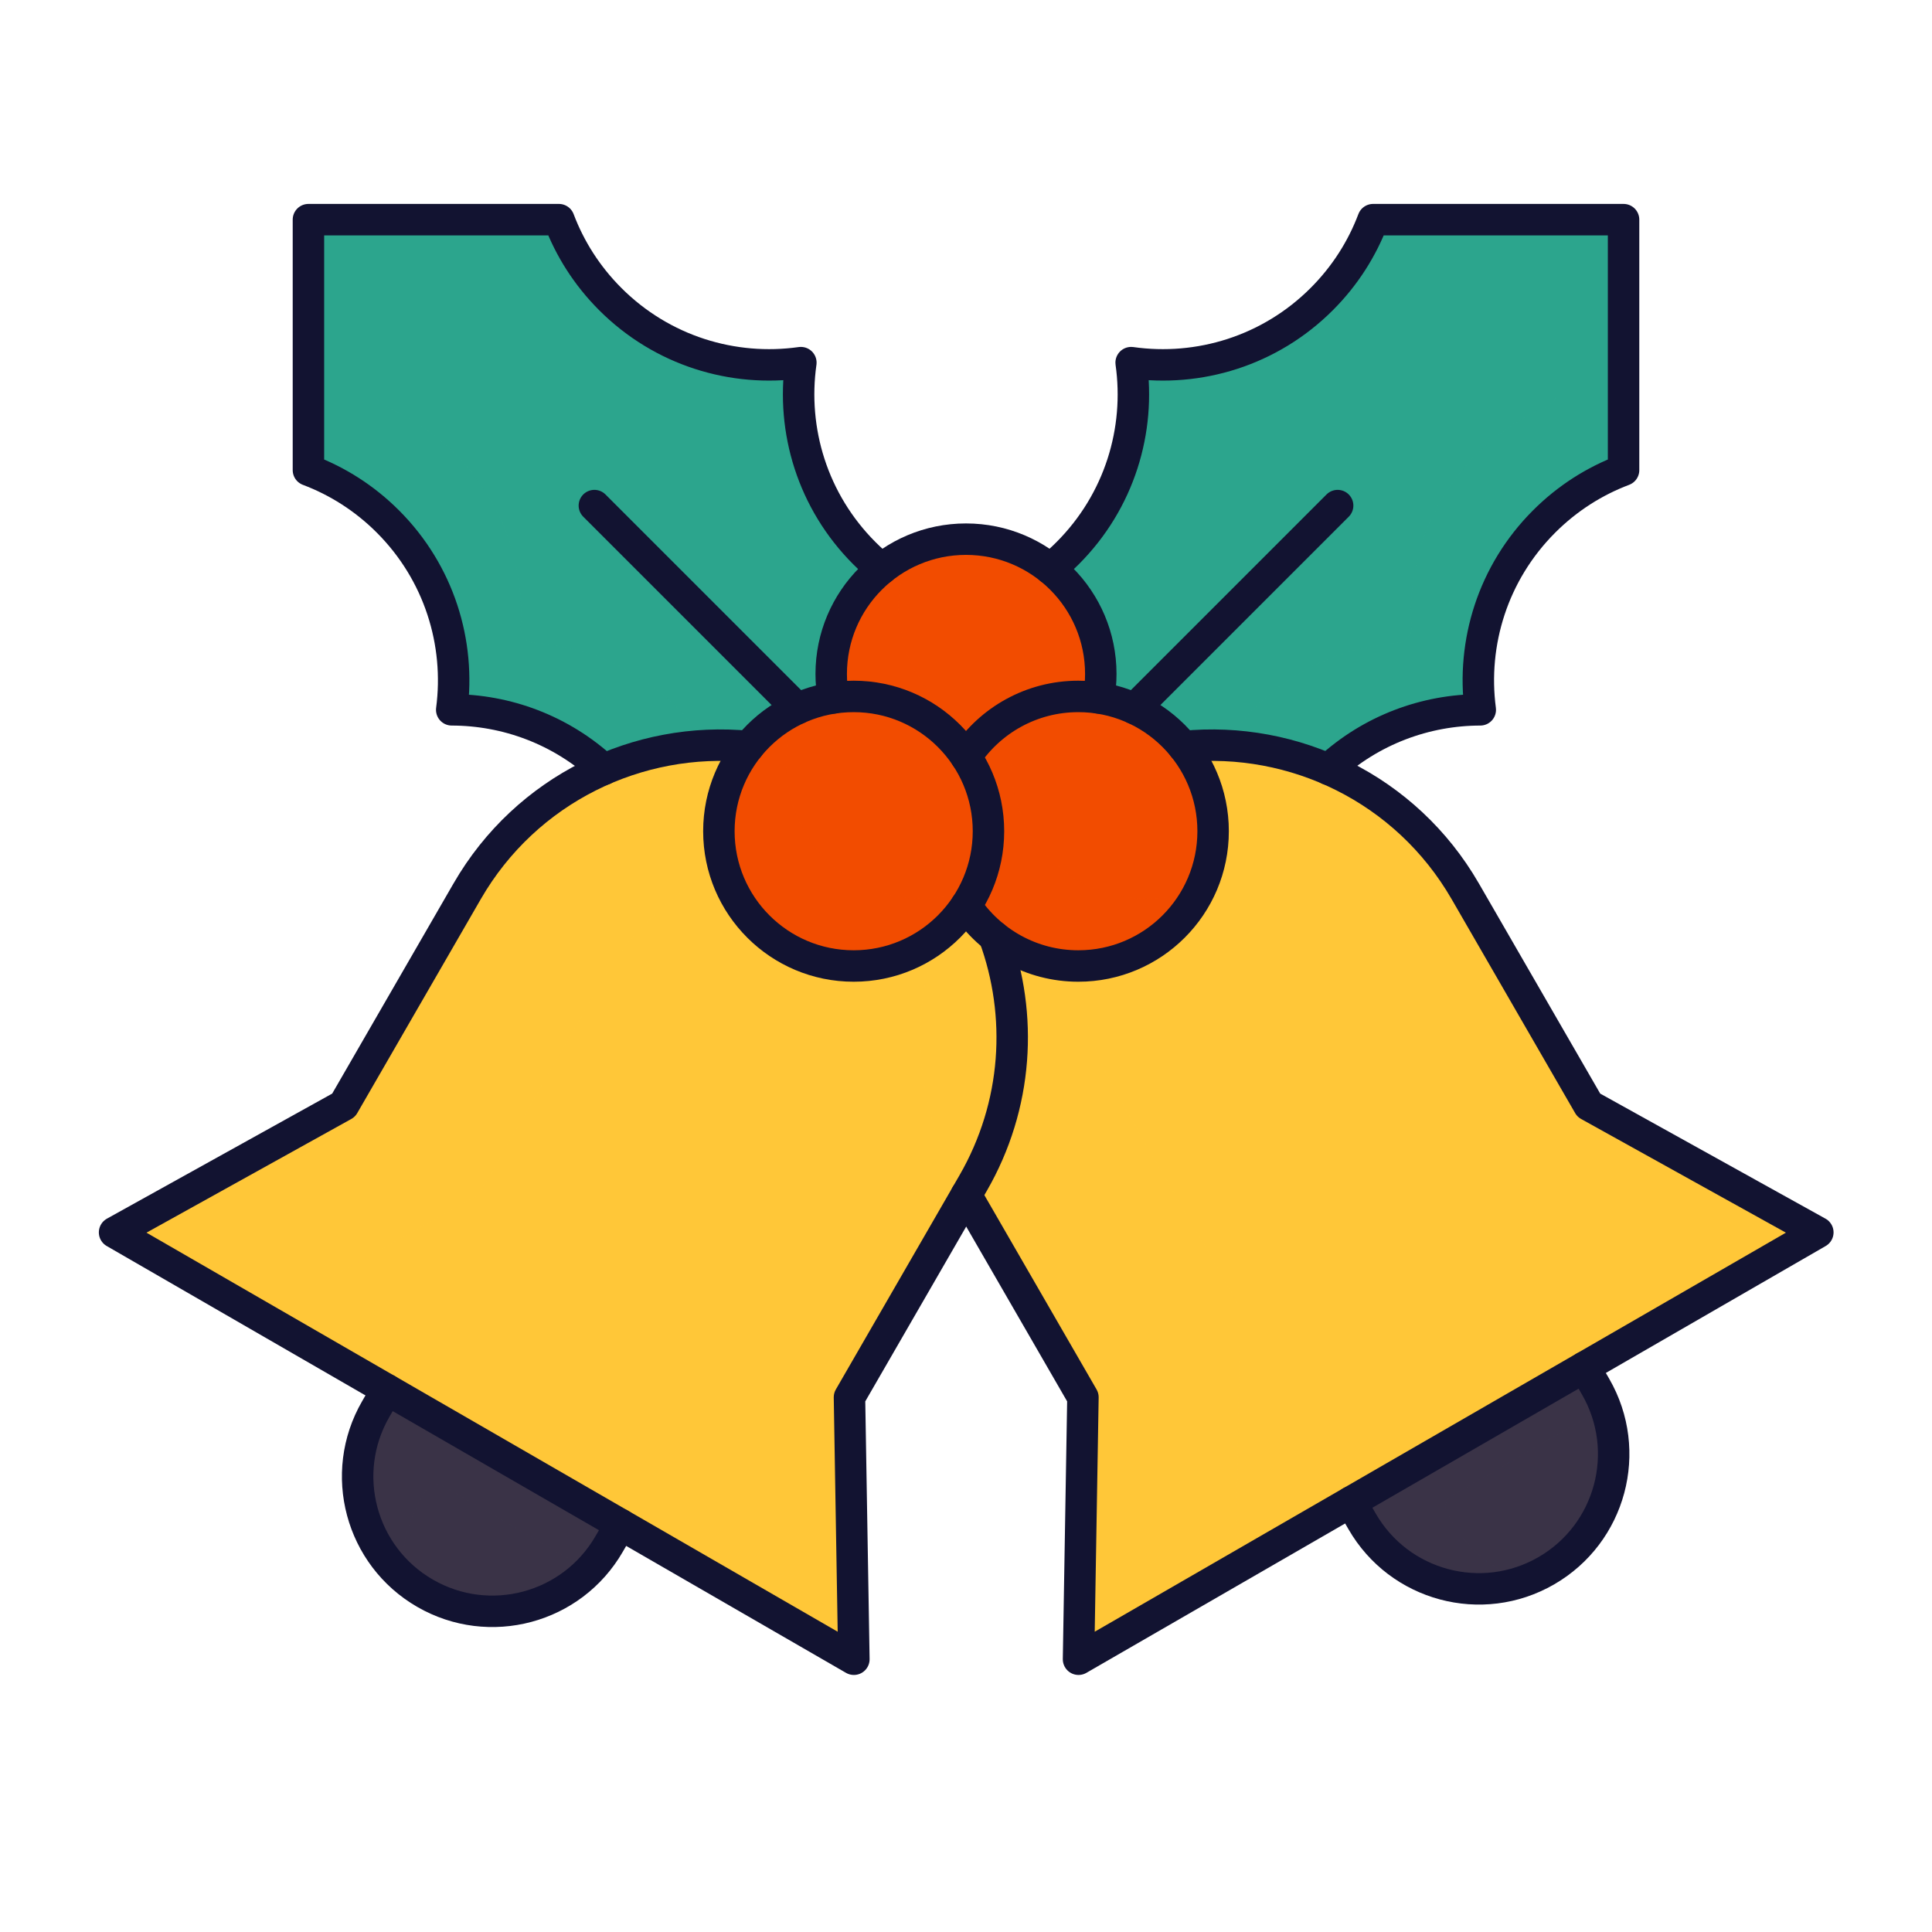 <svg width="430" height="430" viewBox="0 0 430 430" fill="none" xmlns="http://www.w3.org/2000/svg" data-name="wired-lineal-2976-christmas-bells" data-features="stroke" data-colors="primary:#121331,secondary:#ffc738,tertiary:#3a3347,quaternary:#f24c00,quinary:#2ca58d"><g><path d="M86.121 309.293H122.5L138.083 339.293L135.583 343.623C127.299 357.972 108.951 362.888 94.602 354.604C80.253 346.32 75.337 327.972 83.621 313.623L86.121 309.293Z" fill="#3A3347"></path><path d="M300.667 334.289L317.5 308.619L352.628 304.289L355.128 308.619C363.412 322.968 358.496 341.316 344.147 349.6C329.798 357.884 311.451 352.968 303.167 338.619L300.667 334.289Z" fill="#3A3347"></path><path d="M361.353 48.887H305.606C303.175 55.332 299.365 61.377 294.177 66.565C282.612 78.13 266.791 82.845 251.755 80.71C253.89 95.746 249.175 111.568 237.609 123.133C232.421 128.321 226.377 132.131 219.931 134.562L219.931 190.308H282.748C285.179 183.862 288.988 177.818 294.176 172.63C303.921 162.885 316.688 158.003 329.461 157.985C327.499 143.099 332.237 127.499 343.675 116.062C348.863 110.874 354.907 107.065 361.353 104.634V48.887Z" fill="#2CA58D"></path><g style="mix-blend-mode:multiply" opacity="0.5"><path d="M219.932 175.308H265.673C266.922 175.308 268.032 174.531 268.521 173.383C270.957 167.659 274.509 162.298 279.177 157.63C288.053 148.753 299.437 143.912 311.048 143.106C312.854 142.98 314.244 141.392 314.13 139.585C313.258 125.755 318.106 111.631 328.675 101.062C333.343 96.394 338.704 92.842 344.428 90.406C345.576 89.917 346.353 88.807 346.353 87.559V48.887H361.353V104.634C354.907 107.065 348.863 110.874 343.675 116.062C332.238 127.499 327.5 143.099 329.461 157.985C316.689 158.003 303.922 162.885 294.177 172.63C288.989 177.818 285.179 183.862 282.748 190.308H219.932V175.308Z" fill="#2CA58D"></path></g><path d="M68.647 48.887H124.394C126.825 55.332 130.635 61.377 135.823 66.565C147.388 78.13 163.21 82.845 178.246 80.71C176.111 95.746 180.826 111.568 192.391 123.133C197.579 128.321 203.623 132.13 210.069 134.562V190.308L147.253 190.308C144.822 183.862 141.012 177.818 135.824 172.63C126.079 162.884 113.312 158.003 100.539 157.985C102.501 143.099 97.763 127.499 86.325 116.062C81.137 110.874 75.093 107.065 68.647 104.634L68.647 48.887Z" fill="#2CA58D"></path><g style="mix-blend-mode:multiply" opacity="0.5"><path d="M83.648 48.887H68.648L68.648 104.634C75.094 107.065 81.138 110.874 86.326 116.062C97.763 127.499 102.501 143.099 100.54 157.985C113.312 158.003 126.079 162.884 135.824 172.63C141.012 177.818 144.822 183.862 147.253 190.308L210.069 190.308V175.308L164.328 175.308C163.08 175.308 161.97 174.531 161.481 173.383C159.045 167.659 155.493 162.298 150.824 157.63C141.948 148.753 130.565 143.912 118.953 143.106C117.147 142.98 115.757 141.392 115.871 139.585C116.743 125.755 111.895 111.631 101.326 101.062C96.658 96.394 91.296 92.842 85.573 90.406C84.425 89.917 83.648 88.807 83.648 87.559L83.648 48.887Z" fill="#2CA58D"></path></g><path d="M192.773 174.567C161.684 156.618 121.931 167.269 103.981 198.359L76.481 245.99L25.5 274.291L190.045 369.291L189.065 310.99L216.565 263.359C234.514 232.269 223.862 192.516 192.773 174.567Z" fill="#FFC738"></path><g style="mix-blend-mode:multiply" opacity="0.5"><path d="M138.083 339.293L86.121 309.293L83.621 313.623C76.366 326.19 79.236 341.824 89.7 351.079C89.212 345.2 90.449 339.118 93.621 333.623L94.621 331.891C95.45 330.456 97.285 329.965 98.719 330.793L131.144 349.513C132.824 347.778 134.32 345.81 135.583 343.623L138.083 339.293Z" fill="#3A3347"></path></g><path d="M237.317 174.567C206.228 192.516 195.577 232.269 213.526 263.359L241.026 310.99L240.045 369.291L404.59 274.291L353.609 245.99L326.109 198.359C308.16 167.269 268.407 156.618 237.317 174.567Z" fill="#FFC738"></path><g style="mix-blend-mode:multiply" opacity="0.5"><path d="M103.981 198.359C121.931 167.269 161.684 156.618 192.773 174.567C199.466 178.431 205.212 183.306 209.929 188.887C181.457 179.826 149.534 191.421 133.981 218.359L106.897 265.27C106.625 265.741 106.23 266.129 105.755 266.393L57.867 292.978L25.5 274.291L76.481 245.99L103.981 198.359Z" fill="#FFC738"></path></g><g style="mix-blend-mode:multiply" opacity="0.5"><path d="M256.649 167.188C238.181 187.549 234.044 218.273 248.526 243.357L275.61 290.269C275.882 290.74 276.021 291.276 276.012 291.819L275.049 349.081L240.045 369.29L241.026 310.989L213.526 263.358C195.577 232.268 206.228 192.515 237.317 174.566C243.499 170.997 250.022 168.559 256.649 167.188Z" fill="#FFC738"></path></g><g style="mix-blend-mode:multiply" opacity="0.5"><path d="M352.628 304.289L300.667 334.289L303.167 338.619C310.515 351.348 325.784 356.654 339.154 351.907C332.644 349.61 326.889 345.067 323.167 338.619L322.167 336.887C321.338 335.452 321.83 333.617 323.265 332.789L357.269 313.157C356.692 311.612 355.98 310.095 355.128 308.619L352.628 304.289Z" fill="#3A3347"></path></g><circle cx="215" cy="150" r="30" fill="#F24C00"></circle><g style="mix-blend-mode:multiply" opacity="0.5"><path d="M242.349 162.35C238.583 164.053 234.402 165.001 230 165.001C213.431 165.001 200 151.57 200 135.001C200 130.599 200.948 126.418 202.651 122.652C192.242 127.36 185 137.835 185 150.001C185 166.57 198.431 180.001 215 180.001C227.167 180.001 237.641 172.759 242.349 162.35Z" fill="#F24C00"></path></g><circle cx="240" cy="185" r="30" fill="#F24C00"></circle><g style="mix-blend-mode:multiply" opacity="0.5"><path d="M267.349 197.35C263.583 199.053 259.402 200.001 255 200.001C238.431 200.001 225 186.57 225 170.001C225 165.599 225.948 161.418 227.651 157.652C217.242 162.36 210 172.835 210 185.001C210 201.57 223.431 215.001 240 215.001C252.167 215.001 262.641 207.759 267.349 197.35Z" fill="#F24C00"></path></g><circle cx="190" cy="185" r="30" fill="#F24C00"></circle><g style="mix-blend-mode:multiply" opacity="0.5"><path d="M217.349 197.35C213.583 199.053 209.402 200.001 205 200.001C188.431 200.001 175 186.57 175 170.001C175 165.599 175.948 161.418 177.651 157.652C167.242 162.36 160 172.835 160 185.001C160 201.57 173.431 215.001 190 215.001C202.167 215.001 212.641 207.759 217.349 197.35Z" fill="#F24C00"></path></g><path d="M196.228 126.598C194.905 125.521 193.624 124.366 192.391 123.133C180.826 111.568 176.111 95.746 178.246 80.71C163.21 82.845 147.388 78.13 135.823 66.565C130.635 61.377 126.825 55.332 124.394 48.887H68.647L68.647 104.634C75.093 107.065 81.137 110.874 86.325 116.062C97.763 127.499 102.501 143.099 100.539 157.985C112.688 158.002 124.831 162.419 134.374 171.236" stroke="#121331" stroke-width="7" stroke-linecap="round" stroke-linejoin="round"></path><path d="M132.287 112.527L177.486 157.726" stroke="#121331" stroke-width="7" stroke-linecap="round" stroke-linejoin="round"></path><path d="M297.714 112.527L252.514 157.727" stroke="#121331" stroke-width="7" stroke-linecap="round" stroke-linejoin="round"></path><path d="M233.772 126.597C235.096 125.52 236.377 124.366 237.609 123.133C249.175 111.568 253.89 95.746 251.755 80.71C266.791 82.845 282.612 78.13 294.177 66.565C299.365 61.377 303.175 55.332 305.606 48.887H361.353V104.634C354.907 107.065 348.863 110.874 343.675 116.062C332.237 127.499 327.499 143.099 329.461 157.985C317.325 158.002 305.194 162.41 295.655 171.209" stroke="#121331" stroke-width="7" stroke-linecap="round" stroke-linejoin="round"></path><path d="M86.122 309.293L83.622 313.623C75.338 327.972 80.254 346.32 94.603 354.604C108.951 362.888 127.299 357.972 135.583 343.623L138.083 339.293" stroke="#121331" stroke-width="7" stroke-linecap="round" stroke-linejoin="round"></path><path d="M300.667 334.293L303.167 338.623C311.451 352.972 329.798 357.888 344.147 349.604C358.496 341.32 363.412 322.972 355.128 308.623L352.628 304.293" stroke="#121331" stroke-width="7" stroke-linecap="round" stroke-linejoin="round"></path><circle cx="190" cy="185" r="30" stroke="#121331" stroke-width="7" stroke-linecap="round" stroke-linejoin="round"></circle><path d="M215 168.411C220.375 160.328 229.565 155 240 155C256.569 155 270 168.431 270 185C270 201.569 256.569 215 240 215C229.565 215 220.375 209.672 215 201.589" stroke="#121331" stroke-width="7" stroke-linecap="round" stroke-linejoin="round"></path><path d="M185.474 155.339C185.163 153.607 185 151.822 185 150C185 133.431 198.432 120 215 120C231.569 120 245 133.431 245 150C245 151.822 244.838 153.607 244.527 155.339" stroke="#121331" stroke-width="7" stroke-linecap="round" stroke-linejoin="round"></path><path d="M215.045 265.991L241.026 310.99L240.045 369.291L404.59 274.291L353.609 245.99L326.109 198.359C312.927 175.526 287.984 163.717 263.35 166.165" stroke="#121331" stroke-width="7" stroke-linecap="round" stroke-linejoin="round"></path><path d="M166.656 166.157C142.05 163.744 117.149 175.552 103.981 198.359L76.481 245.99L25.5 274.291L190.045 369.291L189.065 310.99L216.565 263.359C226.592 245.991 227.693 225.919 221.292 208.455" stroke="#121331" stroke-width="7" stroke-linecap="round" stroke-linejoin="round"></path></g></svg>